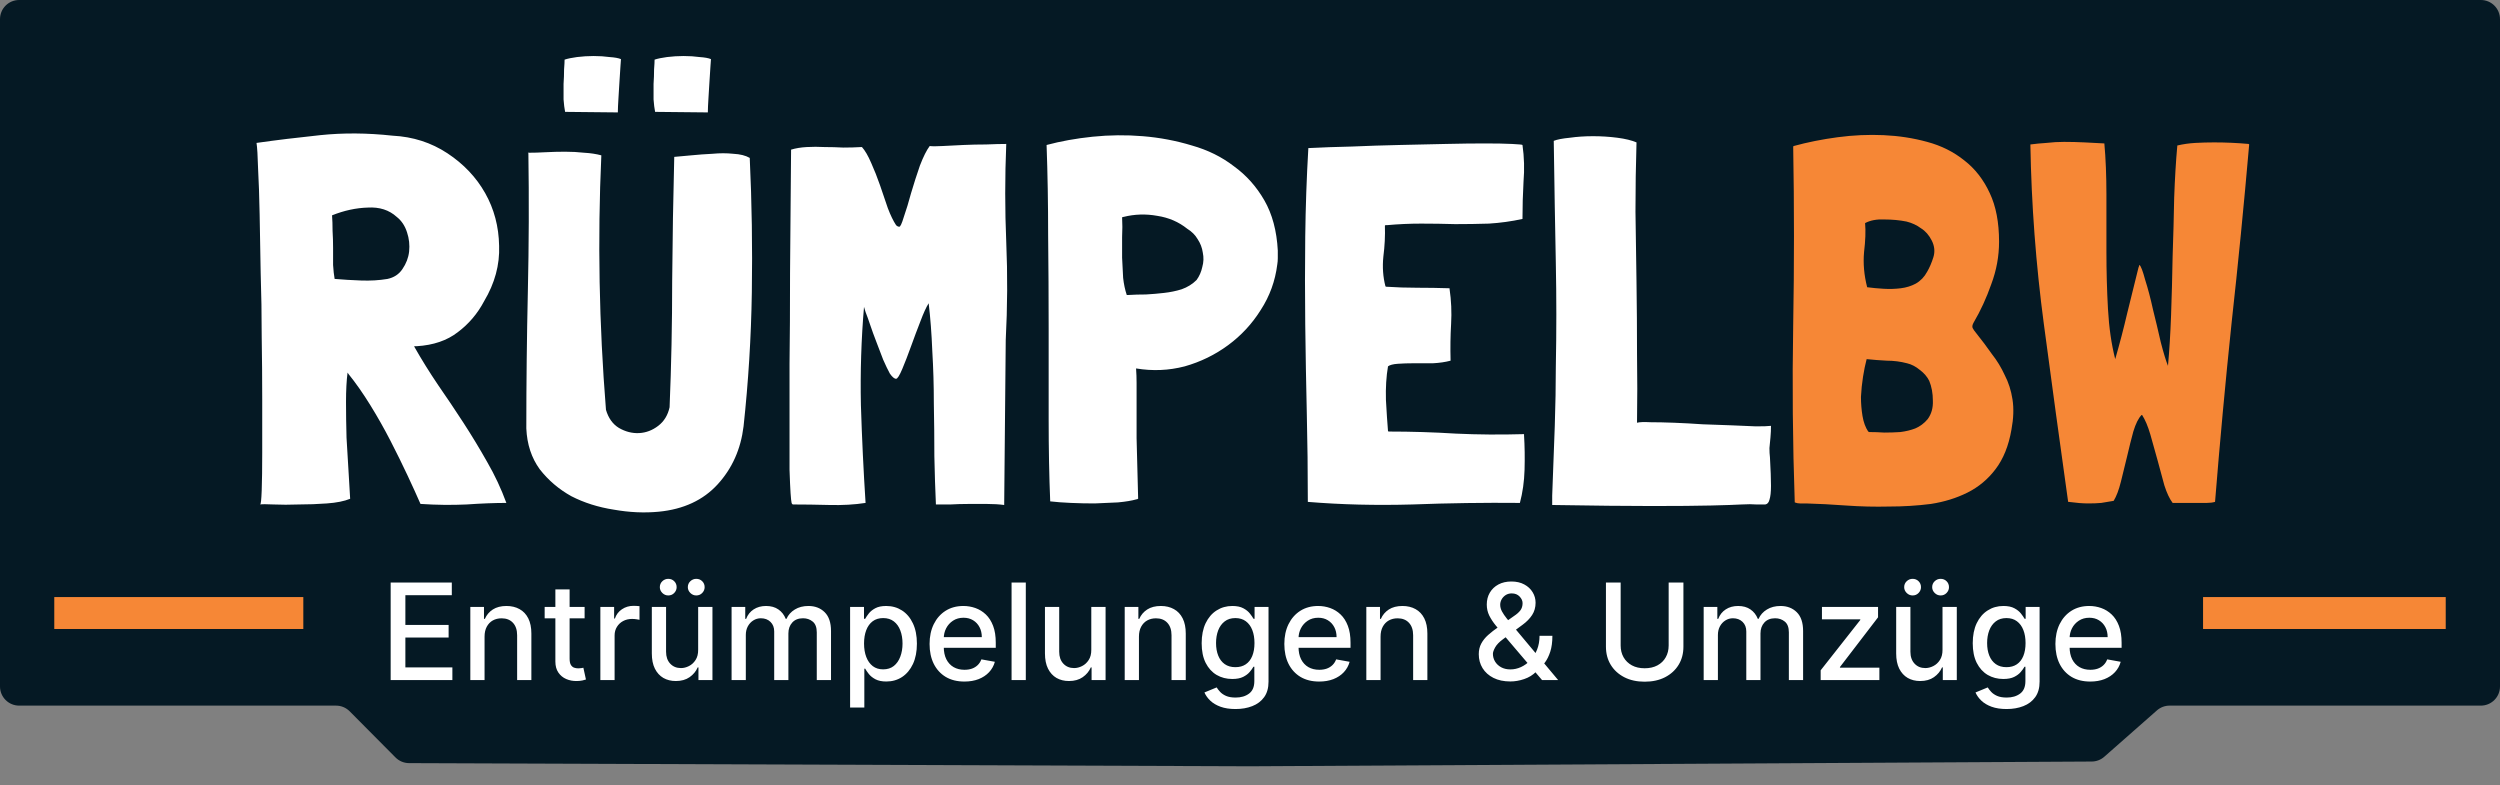 <svg width="783" height="246" viewBox="0 0 783 246" fill="none" xmlns="http://www.w3.org/2000/svg">
<rect x="0" y="0" width="783" height="246" fill="#808080" stroke="none"/>
<path d="M0 6C0 2.686 2.686 0 6 0H777C780.314 0 783 2.686 783 6V215C783 218.314 780.314 221 777 221H679.515C678.055 221 676.646 221.532 675.55 222.497L659.06 237.016C657.974 237.973 656.577 238.505 655.129 238.513L391.5 240L128.109 239.009C126.519 239.003 124.995 238.366 123.874 237.237L109.51 222.772C108.383 221.638 106.851 221 105.252 221H6C2.686 221 0 218.314 0 215V6Z" fill="#051924"/>
<rect x="17" y="187" width="78" height="10" fill="#F68736"/>
<rect x="690" y="187" width="76" height="10" fill="#F68736"/>
<path d="M122.356 213V182.455H141.506V186.422H126.964V195.729H140.507V199.681H126.964V209.033H141.685V213H122.356ZM151.764 199.398V213H147.305V190.091H151.585V193.82H151.868C152.395 192.607 153.221 191.632 154.344 190.896C155.478 190.161 156.905 189.793 158.625 189.793C160.186 189.793 161.553 190.121 162.726 190.777C163.9 191.423 164.809 192.388 165.456 193.67C166.102 194.953 166.425 196.539 166.425 198.428V213H161.966V198.965C161.966 197.305 161.533 196.007 160.668 195.072C159.803 194.128 158.615 193.656 157.104 193.656C156.069 193.656 155.15 193.879 154.344 194.327C153.549 194.774 152.917 195.43 152.45 196.295C151.993 197.151 151.764 198.185 151.764 199.398ZM183.1 190.091V193.67H170.586V190.091H183.1ZM173.942 184.602H178.402V206.273C178.402 207.138 178.531 207.79 178.79 208.227C179.048 208.655 179.381 208.948 179.789 209.107C180.206 209.256 180.659 209.331 181.146 209.331C181.504 209.331 181.817 209.306 182.086 209.256C182.354 209.207 182.563 209.167 182.712 209.137L183.518 212.821C183.259 212.92 182.891 213.02 182.414 213.119C181.937 213.229 181.34 213.288 180.624 213.298C179.451 213.318 178.357 213.109 177.343 212.672C176.329 212.234 175.508 211.558 174.882 210.643C174.256 209.729 173.942 208.58 173.942 207.198V184.602ZM188.033 213V190.091H192.343V193.73H192.582C193 192.497 193.735 191.528 194.789 190.822C195.853 190.106 197.056 189.748 198.399 189.748C198.677 189.748 199.005 189.758 199.383 189.778C199.771 189.798 200.074 189.822 200.293 189.852V194.118C200.114 194.068 199.796 194.013 199.338 193.954C198.881 193.884 198.424 193.849 197.966 193.849C196.912 193.849 195.973 194.073 195.147 194.521C194.332 194.958 193.686 195.57 193.208 196.355C192.731 197.131 192.493 198.016 192.493 199.01V213H188.033ZM218.664 203.499V190.091H223.139V213H218.754V209.033H218.515C217.988 210.256 217.143 211.275 215.98 212.09C214.826 212.896 213.389 213.298 211.669 213.298C210.198 213.298 208.895 212.975 207.762 212.329C206.638 211.673 205.753 210.703 205.107 209.42C204.47 208.138 204.152 206.552 204.152 204.663V190.091H208.612V204.126C208.612 205.687 209.044 206.93 209.909 207.854C210.774 208.779 211.898 209.241 213.28 209.241C214.115 209.241 214.945 209.033 215.771 208.615C216.606 208.197 217.297 207.566 217.844 206.721C218.401 205.876 218.674 204.802 218.664 203.499ZM209.298 186.496C208.592 186.496 207.975 186.238 207.448 185.721C206.921 185.194 206.658 184.587 206.658 183.901C206.658 183.156 206.921 182.534 207.448 182.037C207.975 181.54 208.592 181.291 209.298 181.291C210.044 181.291 210.665 181.54 211.162 182.037C211.669 182.534 211.923 183.156 211.923 183.901C211.923 184.587 211.669 185.194 211.162 185.721C210.665 186.238 210.044 186.496 209.298 186.496ZM218.068 186.496C217.362 186.496 216.745 186.238 216.218 185.721C215.691 185.194 215.428 184.587 215.428 183.901C215.428 183.156 215.691 182.534 216.218 182.037C216.745 181.54 217.362 181.291 218.068 181.291C218.813 181.291 219.435 181.54 219.932 182.037C220.439 182.534 220.693 183.156 220.693 183.901C220.693 184.587 220.439 185.194 219.932 185.721C219.435 186.238 218.813 186.496 218.068 186.496ZM229.131 213V190.091H233.411V193.82H233.695C234.172 192.557 234.952 191.572 236.036 190.866C237.12 190.151 238.418 189.793 239.929 189.793C241.46 189.793 242.743 190.151 243.777 190.866C244.821 191.582 245.592 192.567 246.089 193.82H246.327C246.874 192.597 247.744 191.622 248.938 190.896C250.131 190.161 251.553 189.793 253.203 189.793C255.281 189.793 256.977 190.444 258.289 191.746C259.612 193.049 260.273 195.013 260.273 197.638V213H255.813V198.055C255.813 196.504 255.391 195.381 254.545 194.685C253.7 193.989 252.691 193.641 251.518 193.641C250.066 193.641 248.938 194.088 248.132 194.983C247.327 195.868 246.924 197.006 246.924 198.398V213H242.479V197.772C242.479 196.529 242.092 195.53 241.316 194.774C240.54 194.018 239.531 193.641 238.288 193.641C237.443 193.641 236.663 193.864 235.947 194.312C235.241 194.749 234.669 195.361 234.232 196.146C233.804 196.932 233.59 197.842 233.59 198.876V213H229.131ZM266.25 221.591V190.091H270.605V193.805H270.978C271.236 193.327 271.609 192.776 272.096 192.149C272.584 191.523 273.26 190.976 274.125 190.509C274.99 190.031 276.133 189.793 277.555 189.793C279.405 189.793 281.055 190.26 282.507 191.195C283.959 192.129 285.097 193.477 285.922 195.237C286.758 196.996 287.175 199.114 287.175 201.59C287.175 204.066 286.763 206.189 285.937 207.959C285.112 209.719 283.979 211.076 282.537 212.031C281.095 212.975 279.449 213.447 277.6 213.447C276.208 213.447 275.069 213.214 274.184 212.746C273.309 212.279 272.623 211.732 272.126 211.106C271.629 210.479 271.246 209.923 270.978 209.435H270.709V221.591H266.25ZM270.62 201.545C270.62 203.156 270.854 204.568 271.321 205.781C271.788 206.994 272.464 207.944 273.349 208.63C274.234 209.306 275.318 209.644 276.601 209.644C277.933 209.644 279.047 209.291 279.942 208.585C280.836 207.869 281.513 206.9 281.97 205.677C282.437 204.454 282.671 203.077 282.671 201.545C282.671 200.034 282.442 198.677 281.985 197.474C281.537 196.271 280.861 195.321 279.956 194.625C279.062 193.929 277.943 193.581 276.601 193.581C275.308 193.581 274.214 193.914 273.319 194.58C272.434 195.246 271.763 196.176 271.306 197.369C270.849 198.562 270.62 199.955 270.62 201.545ZM302.045 213.462C299.788 213.462 297.844 212.98 296.214 212.016C294.593 211.041 293.34 209.674 292.455 207.914C291.58 206.144 291.143 204.071 291.143 201.695C291.143 199.348 291.58 197.28 292.455 195.49C293.34 193.7 294.573 192.303 296.154 191.299C297.745 190.295 299.604 189.793 301.732 189.793C303.025 189.793 304.278 190.006 305.491 190.434C306.704 190.862 307.792 191.533 308.757 192.447C309.721 193.362 310.482 194.55 311.039 196.012C311.596 197.464 311.874 199.229 311.874 201.307V202.888H293.663V199.547H307.504C307.504 198.374 307.265 197.335 306.788 196.43C306.311 195.515 305.64 194.794 304.775 194.267C303.92 193.74 302.915 193.477 301.762 193.477C300.509 193.477 299.415 193.785 298.481 194.401C297.556 195.008 296.84 195.803 296.333 196.788C295.836 197.762 295.587 198.821 295.587 199.964V202.575C295.587 204.106 295.856 205.408 296.393 206.482C296.939 207.556 297.7 208.376 298.675 208.943C299.649 209.5 300.787 209.778 302.09 209.778C302.935 209.778 303.706 209.659 304.402 209.42C305.098 209.172 305.699 208.804 306.206 208.317C306.714 207.83 307.101 207.228 307.37 206.512L311.591 207.273C311.253 208.516 310.646 209.604 309.771 210.539C308.906 211.464 307.817 212.185 306.505 212.702C305.202 213.209 303.716 213.462 302.045 213.462ZM321.282 182.455V213H316.822V182.455H321.282ZM341.793 203.499V190.091H346.268V213H341.883V209.033H341.644C341.117 210.256 340.272 211.275 339.108 212.09C337.955 212.896 336.518 213.298 334.798 213.298C333.327 213.298 332.024 212.975 330.89 212.329C329.767 211.673 328.882 210.703 328.236 209.42C327.599 208.138 327.281 206.552 327.281 204.663V190.091H331.741V204.126C331.741 205.687 332.173 206.93 333.038 207.854C333.903 208.779 335.027 209.241 336.409 209.241C337.244 209.241 338.074 209.033 338.9 208.615C339.735 208.197 340.426 207.566 340.973 206.721C341.53 205.876 341.803 204.802 341.793 203.499ZM356.719 199.398V213H352.26V190.091H356.54V193.82H356.824C357.35 192.607 358.176 191.632 359.299 190.896C360.433 190.161 361.86 189.793 363.58 189.793C365.141 189.793 366.508 190.121 367.681 190.777C368.855 191.423 369.765 192.388 370.411 193.67C371.057 194.953 371.38 196.539 371.38 198.428V213H366.921V198.965C366.921 197.305 366.488 196.007 365.623 195.072C364.758 194.128 363.57 193.656 362.059 193.656C361.025 193.656 360.105 193.879 359.299 194.327C358.504 194.774 357.873 195.43 357.405 196.295C356.948 197.151 356.719 198.185 356.719 199.398ZM386.966 222.068C385.147 222.068 383.581 221.83 382.268 221.352C380.966 220.875 379.902 220.244 379.076 219.458C378.251 218.673 377.635 217.813 377.227 216.878L381.06 215.297C381.328 215.734 381.686 216.197 382.134 216.684C382.591 217.181 383.208 217.604 383.983 217.952C384.769 218.3 385.778 218.474 387.011 218.474C388.701 218.474 390.098 218.061 391.202 217.236C392.306 216.42 392.858 215.118 392.858 213.328V208.824H392.574C392.306 209.311 391.918 209.853 391.411 210.45C390.914 211.046 390.228 211.563 389.353 212.001C388.478 212.438 387.339 212.657 385.937 212.657C384.127 212.657 382.497 212.234 381.045 211.389C379.603 210.534 378.46 209.276 377.615 207.616C376.779 205.945 376.362 203.892 376.362 201.456C376.362 199.02 376.775 196.932 377.6 195.192C378.435 193.452 379.578 192.119 381.03 191.195C382.482 190.26 384.127 189.793 385.967 189.793C387.389 189.793 388.537 190.031 389.412 190.509C390.287 190.976 390.968 191.523 391.456 192.149C391.953 192.776 392.336 193.327 392.604 193.805H392.932V190.091H397.302V213.507C397.302 215.476 396.845 217.092 395.93 218.354C395.015 219.617 393.777 220.552 392.216 221.158C390.665 221.765 388.915 222.068 386.966 222.068ZM386.922 208.958C388.204 208.958 389.288 208.66 390.173 208.063C391.068 207.457 391.744 206.592 392.201 205.468C392.669 204.335 392.902 202.977 392.902 201.396C392.902 199.855 392.674 198.498 392.216 197.325C391.759 196.151 391.088 195.237 390.203 194.58C389.318 193.914 388.224 193.581 386.922 193.581C385.579 193.581 384.461 193.929 383.566 194.625C382.671 195.311 381.995 196.246 381.537 197.429C381.09 198.612 380.866 199.935 380.866 201.396C380.866 202.898 381.095 204.215 381.552 205.349C382.01 206.482 382.686 207.367 383.581 208.004C384.485 208.64 385.599 208.958 386.922 208.958ZM413.157 213.462C410.9 213.462 408.956 212.98 407.325 212.016C405.704 211.041 404.451 209.674 403.566 207.914C402.691 206.144 402.254 204.071 402.254 201.695C402.254 199.348 402.691 197.28 403.566 195.49C404.451 193.7 405.684 192.303 407.265 191.299C408.856 190.295 410.716 189.793 412.843 189.793C414.136 189.793 415.389 190.006 416.602 190.434C417.815 190.862 418.904 191.533 419.868 192.447C420.833 193.362 421.593 194.55 422.15 196.012C422.707 197.464 422.985 199.229 422.985 201.307V202.888H404.775V199.547H418.615C418.615 198.374 418.377 197.335 417.9 196.43C417.422 195.515 416.751 194.794 415.886 194.267C415.031 193.74 414.027 193.477 412.873 193.477C411.62 193.477 410.527 193.785 409.592 194.401C408.667 195.008 407.951 195.803 407.444 196.788C406.947 197.762 406.699 198.821 406.699 199.964V202.575C406.699 204.106 406.967 205.408 407.504 206.482C408.051 207.556 408.811 208.376 409.786 208.943C410.76 209.5 411.899 209.778 413.201 209.778C414.047 209.778 414.817 209.659 415.513 209.42C416.209 209.172 416.811 208.804 417.318 208.317C417.825 207.83 418.213 207.228 418.481 206.512L422.702 207.273C422.364 208.516 421.757 209.604 420.882 210.539C420.017 211.464 418.929 212.185 417.616 212.702C416.314 213.209 414.827 213.462 413.157 213.462ZM432.393 199.398V213H427.933V190.091H432.214V193.82H432.497C433.024 192.607 433.85 191.632 434.973 190.896C436.107 190.161 437.534 189.793 439.254 189.793C440.815 189.793 442.182 190.121 443.355 190.777C444.529 191.423 445.438 192.388 446.085 193.67C446.731 194.953 447.054 196.539 447.054 198.428V213H442.595V198.965C442.595 197.305 442.162 196.007 441.297 195.072C440.432 194.128 439.244 193.656 437.732 193.656C436.698 193.656 435.779 193.879 434.973 194.327C434.178 194.774 433.546 195.43 433.079 196.295C432.622 197.151 432.393 198.185 432.393 199.398ZM473.039 213.433C470.991 213.433 469.226 213.06 467.745 212.314C466.273 211.568 465.14 210.554 464.344 209.271C463.549 207.979 463.151 206.517 463.151 204.886C463.151 203.643 463.409 202.54 463.926 201.575C464.444 200.601 465.164 199.701 466.089 198.876C467.014 198.05 468.083 197.22 469.296 196.385L474.218 192.91C475.053 192.363 475.704 191.786 476.172 191.18C476.639 190.563 476.873 189.803 476.873 188.898C476.873 188.182 476.564 187.496 475.948 186.839C475.331 186.183 474.506 185.855 473.472 185.855C472.756 185.855 472.125 186.029 471.578 186.377C471.041 186.725 470.618 187.173 470.31 187.719C470.012 188.256 469.863 188.823 469.863 189.42C469.863 190.116 470.051 190.817 470.429 191.523C470.817 192.229 471.314 192.96 471.921 193.715C472.527 194.461 473.164 195.237 473.83 196.042L488.014 213H482.973L471.235 199.204C470.25 198.04 469.336 196.947 468.49 195.923C467.645 194.888 466.959 193.844 466.432 192.79C465.915 191.727 465.657 190.578 465.657 189.345C465.657 187.943 465.975 186.7 466.611 185.616C467.257 184.523 468.157 183.668 469.311 183.051C470.464 182.435 471.816 182.126 473.368 182.126C474.939 182.126 476.286 182.435 477.409 183.051C478.543 183.658 479.413 184.468 480.02 185.482C480.636 186.487 480.944 187.585 480.944 188.778C480.944 190.23 480.581 191.513 479.855 192.626C479.14 193.73 478.15 194.744 476.887 195.669L470.757 200.188C469.564 201.063 468.734 201.928 468.267 202.783C467.809 203.629 467.581 204.29 467.581 204.767C467.581 205.642 467.804 206.452 468.252 207.198C468.709 207.944 469.346 208.54 470.161 208.988C470.986 209.435 471.951 209.659 473.054 209.659C474.188 209.659 475.292 209.415 476.365 208.928C477.449 208.431 478.429 207.72 479.304 206.795C480.189 205.871 480.89 204.762 481.407 203.469C481.924 202.177 482.182 200.73 482.182 199.129H486.209C486.209 201.098 485.985 202.763 485.538 204.126C485.091 205.478 484.549 206.582 483.912 207.437C483.286 208.282 482.694 208.943 482.137 209.42C481.958 209.58 481.789 209.739 481.63 209.898C481.471 210.057 481.302 210.216 481.123 210.375C480.089 211.419 478.836 212.19 477.365 212.687C475.903 213.184 474.461 213.433 473.039 213.433ZM522.624 182.455H527.247V202.545C527.247 204.683 526.745 206.577 525.741 208.227C524.737 209.868 523.325 211.161 521.505 212.105C519.685 213.04 517.553 213.507 515.107 213.507C512.67 213.507 510.543 213.04 508.723 212.105C506.903 211.161 505.491 209.868 504.487 208.227C503.483 206.577 502.981 204.683 502.981 202.545V182.455H507.589V202.172C507.589 203.554 507.893 204.782 508.499 205.856C509.116 206.93 509.986 207.775 511.109 208.391C512.233 208.998 513.565 209.301 515.107 209.301C516.658 209.301 517.995 208.998 519.119 208.391C520.252 207.775 521.117 206.93 521.714 205.856C522.32 204.782 522.624 203.554 522.624 202.172V182.455ZM533.59 213V190.091H537.87V193.82H538.154C538.631 192.557 539.411 191.572 540.495 190.866C541.579 190.151 542.877 189.793 544.388 189.793C545.919 189.793 547.202 190.151 548.236 190.866C549.28 191.582 550.051 192.567 550.548 193.82H550.786C551.333 192.597 552.203 191.622 553.396 190.896C554.59 190.161 556.012 189.793 557.662 189.793C559.74 189.793 561.436 190.444 562.748 191.746C564.07 193.049 564.732 195.013 564.732 197.638V213H560.272V198.055C560.272 196.504 559.85 195.381 559.004 194.685C558.159 193.989 557.15 193.641 555.977 193.641C554.525 193.641 553.396 194.088 552.591 194.983C551.786 195.868 551.383 197.006 551.383 198.398V213H546.938V197.772C546.938 196.529 546.551 195.53 545.775 194.774C544.999 194.018 543.99 193.641 542.747 193.641C541.902 193.641 541.122 193.864 540.406 194.312C539.7 194.749 539.128 195.361 538.691 196.146C538.263 196.932 538.049 197.842 538.049 198.876V213H533.59ZM570.232 213V209.942L582.641 194.178V193.969H570.634V190.091H588.204V193.342L576.272 208.913V209.122H588.621V213H570.232ZM608.395 203.499V190.091H612.869V213H608.484V209.033H608.246C607.719 210.256 606.873 211.275 605.71 212.09C604.557 212.896 603.12 213.298 601.4 213.298C599.928 213.298 598.626 212.975 597.492 212.329C596.368 211.673 595.483 210.703 594.837 209.42C594.201 208.138 593.883 206.552 593.883 204.663V190.091H598.342V204.126C598.342 205.687 598.775 206.93 599.64 207.854C600.505 208.779 601.628 209.241 603.01 209.241C603.846 209.241 604.676 209.033 605.501 208.615C606.336 208.197 607.028 207.566 607.574 206.721C608.131 205.876 608.405 204.802 608.395 203.499ZM599.028 186.496C598.322 186.496 597.706 186.238 597.179 185.721C596.652 185.194 596.388 184.587 596.388 183.901C596.388 183.156 596.652 182.534 597.179 182.037C597.706 181.54 598.322 181.291 599.028 181.291C599.774 181.291 600.395 181.54 600.893 182.037C601.4 182.534 601.653 183.156 601.653 183.901C601.653 184.587 601.4 185.194 600.893 185.721C600.395 186.238 599.774 186.496 599.028 186.496ZM607.798 186.496C607.092 186.496 606.476 186.238 605.949 185.721C605.422 185.194 605.158 184.587 605.158 183.901C605.158 183.156 605.422 182.534 605.949 182.037C606.476 181.54 607.092 181.291 607.798 181.291C608.544 181.291 609.165 181.54 609.662 182.037C610.17 182.534 610.423 183.156 610.423 183.901C610.423 184.587 610.17 185.194 609.662 185.721C609.165 186.238 608.544 186.496 607.798 186.496ZM628.466 222.068C626.647 222.068 625.081 221.83 623.768 221.352C622.466 220.875 621.402 220.244 620.576 219.458C619.751 218.673 619.135 217.813 618.727 216.878L622.56 215.297C622.828 215.734 623.186 216.197 623.634 216.684C624.091 217.181 624.708 217.604 625.483 217.952C626.269 218.3 627.278 218.474 628.511 218.474C630.201 218.474 631.598 218.061 632.702 217.236C633.806 216.42 634.358 215.118 634.358 213.328V208.824H634.074C633.806 209.311 633.418 209.853 632.911 210.45C632.414 211.046 631.728 211.563 630.853 212.001C629.978 212.438 628.839 212.657 627.437 212.657C625.627 212.657 623.997 212.234 622.545 211.389C621.103 210.534 619.96 209.276 619.115 207.616C618.279 205.945 617.862 203.892 617.862 201.456C617.862 199.02 618.275 196.932 619.1 195.192C619.935 193.452 621.078 192.119 622.53 191.195C623.982 190.26 625.627 189.793 627.467 189.793C628.889 189.793 630.037 190.031 630.912 190.509C631.787 190.976 632.468 191.523 632.956 192.149C633.453 192.776 633.836 193.327 634.104 193.805H634.432V190.091H638.802V213.507C638.802 215.476 638.345 217.092 637.43 218.354C636.515 219.617 635.277 220.552 633.716 221.158C632.165 221.765 630.415 222.068 628.466 222.068ZM628.422 208.958C629.704 208.958 630.788 208.66 631.673 208.063C632.568 207.457 633.244 206.592 633.701 205.468C634.169 204.335 634.402 202.977 634.402 201.396C634.402 199.855 634.174 198.498 633.716 197.325C633.259 196.151 632.588 195.237 631.703 194.58C630.818 193.914 629.724 193.581 628.422 193.581C627.079 193.581 625.961 193.929 625.066 194.625C624.171 195.311 623.495 196.246 623.037 197.429C622.59 198.612 622.366 199.935 622.366 201.396C622.366 202.898 622.595 204.215 623.052 205.349C623.51 206.482 624.186 207.367 625.081 208.004C625.985 208.64 627.099 208.958 628.422 208.958ZM654.657 213.462C652.4 213.462 650.456 212.98 648.825 212.016C647.204 211.041 645.951 209.674 645.066 207.914C644.191 206.144 643.754 204.071 643.754 201.695C643.754 199.348 644.191 197.28 645.066 195.49C645.951 193.7 647.184 192.303 648.765 191.299C650.356 190.295 652.216 189.793 654.343 189.793C655.636 189.793 656.889 190.006 658.102 190.434C659.315 190.862 660.404 191.533 661.368 192.447C662.333 193.362 663.093 194.55 663.65 196.012C664.207 197.464 664.485 199.229 664.485 201.307V202.888H646.275V199.547H660.115C660.115 198.374 659.877 197.335 659.4 196.43C658.922 195.515 658.251 194.794 657.386 194.267C656.531 193.74 655.527 193.477 654.373 193.477C653.12 193.477 652.027 193.785 651.092 194.401C650.167 195.008 649.451 195.803 648.944 196.788C648.447 197.762 648.199 198.821 648.199 199.964V202.575C648.199 204.106 648.467 205.408 649.004 206.482C649.551 207.556 650.311 208.376 651.286 208.943C652.26 209.5 653.399 209.778 654.701 209.778C655.547 209.778 656.317 209.659 657.013 209.42C657.709 209.172 658.311 208.804 658.818 208.317C659.325 207.83 659.713 207.228 659.981 206.512L664.202 207.273C663.864 208.516 663.257 209.604 662.382 210.539C661.517 211.464 660.429 212.185 659.116 212.702C657.814 213.209 656.327 213.462 654.657 213.462Z" fill="white"/>
<path d="M152.598 144.716C154.974 148.82 156.972 153.086 158.592 157.514H158.754C154.974 157.514 150.762 157.676 146.118 158C141.474 158.216 136.722 158.162 131.862 157.838H131.7C130.62 155.354 129.27 152.384 127.65 148.928C126.03 145.472 124.248 141.854 122.304 138.074C120.36 134.294 118.254 130.568 115.986 126.896C113.718 123.224 111.45 119.984 109.182 117.176L108.858 116.69C108.534 119.174 108.372 122.252 108.372 125.924C108.372 129.488 108.426 133.214 108.534 137.102C108.75 140.882 108.966 144.5 109.182 147.956C109.398 151.412 109.56 154.166 109.668 156.218C107.832 156.974 105.402 157.46 102.378 157.676C99.462 157.892 96.546 158 93.63 158C90.714 158.108 88.068 158.108 85.692 158C83.424 157.892 82.02 157.892 81.48 158C81.696 158 81.858 156.542 81.966 153.626C82.074 150.602 82.128 146.66 82.128 141.8C82.128 136.94 82.128 131.378 82.128 125.114C82.128 118.742 82.074 112.208 81.966 105.512C81.966 98.708 81.858 92.012 81.642 85.424C81.534 78.728 81.426 72.626 81.318 67.118C81.21 61.502 81.048 56.75 80.832 52.862C80.724 48.866 80.562 46.166 80.346 44.762C86.394 43.898 93.036 43.088 100.272 42.332C107.508 41.576 115.068 41.63 122.952 42.494C129.324 42.818 135.048 44.654 140.124 48.002C145.2 51.35 149.142 55.508 151.95 60.476C154.758 65.444 156.216 70.952 156.324 77C156.54 82.94 154.974 88.718 151.626 94.334C149.574 98.222 146.82 101.462 143.364 104.054C140.016 106.646 135.75 108.104 130.566 108.428H129.918H129.756V108.59C132.024 112.586 134.508 116.582 137.208 120.578C139.908 124.466 142.554 128.408 145.146 132.404C147.738 136.4 150.222 140.504 152.598 144.716ZM115.176 65.012C111.504 65.12 107.778 65.93 103.998 67.442C104.106 68.846 104.16 70.466 104.16 72.302C104.268 74.03 104.322 75.812 104.322 77.648C104.322 79.484 104.322 81.266 104.322 82.994C104.43 84.722 104.592 86.18 104.808 87.368H104.97C107.454 87.584 110.154 87.746 113.07 87.854C115.986 87.962 118.74 87.8 121.332 87.368C123.384 86.936 124.95 85.91 126.03 84.29C127.218 82.562 127.92 80.726 128.136 78.782C128.352 76.73 128.136 74.732 127.488 72.788C126.84 70.736 125.76 69.116 124.248 67.928C121.872 65.768 118.848 64.796 115.176 65.012ZM193.516 35.204H193.192L177.478 35.042H176.992C176.776 33.962 176.614 32.666 176.506 31.154C176.506 29.534 176.506 27.914 176.506 26.294C176.614 24.674 176.668 23.162 176.668 21.758C176.776 20.354 176.83 19.328 176.83 18.68C177.802 18.356 179.098 18.086 180.718 17.87C182.446 17.654 184.174 17.546 185.902 17.546C187.738 17.546 189.412 17.654 190.924 17.87C192.544 17.978 193.732 18.194 194.488 18.518C194.488 18.626 194.434 19.382 194.326 20.786C194.218 22.19 194.11 23.864 194.002 25.808C193.894 27.644 193.786 29.426 193.678 31.154C193.57 32.882 193.516 34.124 193.516 34.88V35.042V35.204ZM221.704 35.204H221.38L205.666 35.042H205.18C204.964 33.962 204.802 32.666 204.694 31.154C204.694 29.534 204.694 27.914 204.694 26.294C204.802 24.674 204.856 23.162 204.856 21.758C204.964 20.354 205.018 19.328 205.018 18.68C205.99 18.356 207.286 18.086 208.906 17.87C210.634 17.654 212.362 17.546 214.09 17.546C215.926 17.546 217.6 17.654 219.112 17.87C220.732 17.978 221.92 18.194 222.676 18.518C222.676 18.626 222.622 19.382 222.514 20.786C222.406 22.19 222.298 23.864 222.19 25.808C222.082 27.644 221.974 29.426 221.866 31.154C221.758 32.882 221.704 34.124 221.704 34.88V35.042V35.204ZM229.642 48.164C231.802 48.272 233.53 48.704 234.826 49.46V49.622C235.474 63.446 235.69 77.432 235.474 91.58C235.258 105.62 234.394 119.606 232.882 133.538C232.018 140.666 229.318 146.714 224.782 151.682C220.246 156.65 214.09 159.512 206.314 160.268C201.778 160.7 197.08 160.484 192.22 159.62C187.36 158.864 182.932 157.46 178.936 155.408C175.048 153.248 171.754 150.44 169.054 146.984C166.462 143.42 165.058 139.154 164.842 134.186C164.842 119.93 165.004 105.566 165.328 91.094C165.652 76.622 165.706 62.258 165.49 48.002L165.328 47.84H165.49C167.11 47.84 168.892 47.786 170.836 47.678C172.888 47.57 174.94 47.516 176.992 47.516C179.044 47.516 181.042 47.624 182.986 47.84C184.93 47.948 186.712 48.218 188.332 48.65V48.812C187.144 74.948 187.63 101.462 189.79 128.354C190.546 130.946 191.896 132.836 193.84 134.024C195.892 135.212 197.998 135.752 200.158 135.644C202.318 135.536 204.316 134.78 206.152 133.376C207.988 131.972 209.176 130.028 209.716 127.544C210.256 114.584 210.526 101.408 210.526 88.016C210.634 74.624 210.85 61.664 211.174 49.136C212.578 49.028 214.36 48.866 216.52 48.65C218.68 48.434 220.894 48.272 223.162 48.164C225.43 47.948 227.59 47.948 229.642 48.164ZM315.159 75.866C315.591 85.91 315.537 96.116 314.997 106.484L314.511 158.162C312.891 157.946 311.109 157.838 309.165 157.838C307.221 157.838 305.277 157.838 303.333 157.838C301.389 157.838 299.499 157.892 297.663 158C295.935 158 294.423 158 293.127 158C292.911 153.356 292.749 148.334 292.641 142.934C292.641 137.534 292.587 132.026 292.479 126.41C292.479 120.794 292.317 115.286 291.993 109.886C291.777 104.486 291.399 99.518 290.859 94.982C290.103 96.17 289.239 98.06 288.267 100.652C287.295 103.136 286.323 105.728 285.351 108.428C284.379 111.128 283.461 113.504 282.597 115.556C281.733 117.608 281.085 118.634 280.653 118.634C280.113 118.634 279.465 118.094 278.709 117.014C278.061 115.826 277.359 114.368 276.603 112.64C275.955 110.912 275.253 109.076 274.497 107.132C273.741 105.188 273.093 103.406 272.553 101.786C272.013 100.166 271.527 98.816 271.095 97.736C270.771 96.656 270.609 96.116 270.609 96.116C269.745 106.268 269.421 116.528 269.637 126.896C269.961 137.264 270.447 147.47 271.095 157.514C267.639 158.054 263.859 158.27 259.755 158.162C255.651 158.054 251.871 158 248.415 158C248.199 158 248.037 157.838 247.929 157.514C247.821 157.082 247.713 156.056 247.605 154.436C247.497 152.816 247.389 150.386 247.281 147.146C247.281 143.798 247.281 139.424 247.281 134.024C247.281 128.624 247.281 121.928 247.281 113.936C247.389 105.944 247.443 96.44 247.443 85.424C247.551 74.408 247.659 61.556 247.767 46.868C249.171 46.436 250.791 46.166 252.627 46.058C254.463 45.95 256.353 45.95 258.297 46.058C260.241 46.058 262.185 46.112 264.129 46.22C266.073 46.22 267.963 46.166 269.799 46.058H269.961C270.933 47.138 271.905 48.812 272.877 51.08C273.849 53.24 274.767 55.562 275.631 58.046C276.495 60.53 277.305 62.906 278.061 65.174C278.925 67.442 279.789 69.224 280.653 70.52C280.977 70.844 281.301 71.006 281.625 71.006C281.949 71.114 282.435 70.088 283.083 67.928C283.839 65.768 284.595 63.284 285.351 60.476C286.215 57.56 287.133 54.698 288.105 51.89C289.185 49.082 290.211 47.03 291.183 45.734C291.939 45.842 293.289 45.842 295.233 45.734C297.285 45.626 299.445 45.518 301.713 45.41C304.089 45.302 306.465 45.248 308.841 45.248C311.325 45.14 313.431 45.086 315.159 45.086C314.727 55.454 314.727 65.714 315.159 75.866ZM395.993 62.744C398.477 67.064 399.881 72.302 400.205 78.458V78.62C400.205 79.376 400.205 80.132 400.205 80.888C400.205 81.536 400.151 82.184 400.043 82.832C399.395 88.016 397.667 92.768 394.859 97.088C392.159 101.408 388.757 105.08 384.653 108.104C380.549 111.128 376.013 113.342 371.045 114.746C366.077 116.042 361.001 116.258 355.817 115.394C355.925 116.906 355.979 118.418 355.979 119.93C355.979 121.334 355.979 123.44 355.979 126.248C355.979 128.948 355.979 132.62 355.979 137.264C356.087 141.908 356.249 148.172 356.465 156.056V156.218C356.357 156.218 356.249 156.272 356.141 156.38C356.141 156.38 356.087 156.38 355.979 156.38C354.467 156.812 352.523 157.136 350.147 157.352C347.879 157.46 345.449 157.568 342.857 157.676C340.373 157.676 337.889 157.622 335.405 157.514C332.921 157.406 330.761 157.244 328.925 157.028C328.601 149.144 328.439 140.612 328.439 131.432C328.439 122.144 328.439 112.64 328.439 102.92C328.439 93.2 328.385 83.426 328.277 73.598C328.277 63.77 328.115 54.374 327.791 45.41C332.219 44.222 337.025 43.358 342.209 42.818C347.501 42.278 352.739 42.224 357.923 42.656C363.215 43.088 368.345 44.06 373.313 45.572C378.281 46.976 382.655 49.136 386.435 52.052C390.323 54.86 393.509 58.424 395.993 62.744ZM375.095 74.894C374.339 73.598 373.259 72.518 371.855 71.654C369.155 69.494 366.023 68.144 362.459 67.604C358.895 66.956 355.385 67.064 351.929 67.928C351.713 67.928 351.551 67.982 351.443 68.09C351.551 70.034 351.551 72.086 351.443 74.246C351.443 76.406 351.443 78.566 351.443 80.726C351.551 82.886 351.659 84.992 351.767 87.044C351.983 88.988 352.361 90.77 352.901 92.39H353.387C355.115 92.282 356.951 92.228 358.895 92.228C360.839 92.12 362.729 91.958 364.565 91.742C366.509 91.526 368.345 91.148 370.073 90.608C371.909 89.96 373.475 88.988 374.771 87.692C375.635 86.504 376.229 85.154 376.553 83.642C376.985 82.13 377.039 80.618 376.715 79.106C376.499 77.594 375.959 76.19 375.095 74.894ZM455.944 135.806C462.856 136.13 469.984 136.184 477.328 135.968V136.292C477.544 139.748 477.598 143.366 477.49 147.146C477.382 150.818 476.896 154.274 476.032 157.514C465.016 157.406 453.784 157.568 442.336 158C430.996 158.324 420.088 158.054 409.612 157.19C409.612 147.794 409.504 138.506 409.288 129.326C409.072 120.038 408.91 110.804 408.802 101.624C408.694 92.444 408.694 83.264 408.802 74.084C408.91 64.904 409.234 55.67 409.774 46.382C413.986 46.166 418.522 46.004 423.382 45.896C428.35 45.68 433.318 45.518 438.286 45.41C443.254 45.302 448.06 45.194 452.704 45.086C457.348 44.978 461.452 44.924 465.016 44.924C468.58 44.924 471.442 44.978 473.602 45.086C475.762 45.194 476.842 45.302 476.842 45.41C477.382 49.19 477.49 53.024 477.166 56.912C476.95 60.8 476.842 64.634 476.842 68.414V68.576C473.386 69.332 469.876 69.818 466.312 70.034C462.856 70.142 459.346 70.196 455.782 70.196C452.218 70.088 448.654 70.034 445.09 70.034C441.526 70.034 437.962 70.196 434.398 70.52H433.912L433.75 70.682C433.858 73.814 433.696 77.054 433.264 80.402C432.94 83.642 433.156 86.72 433.912 89.636L434.074 89.798C437.314 90.014 440.608 90.122 443.956 90.122C447.304 90.122 450.652 90.176 454 90.284V90.446C454.54 94.118 454.702 97.79 454.486 101.462C454.27 105.134 454.216 108.968 454.324 112.964C452.704 113.396 450.868 113.666 448.816 113.774C446.764 113.774 444.766 113.774 442.822 113.774C440.986 113.774 439.312 113.828 437.8 113.936C436.288 114.044 435.262 114.314 434.722 114.746C434.182 117.878 433.966 121.388 434.074 125.276C434.29 129.164 434.506 132.404 434.722 134.996L434.884 135.158C442.012 135.158 449.032 135.374 455.944 135.806ZM554.188 140.342C554.188 141.422 554.242 142.394 554.35 143.258C554.566 147.146 554.674 150.116 554.674 152.168C554.674 154.112 554.512 155.57 554.188 156.542C553.972 157.406 553.54 157.892 552.892 158C552.244 158 551.326 158 550.138 158C548.95 157.892 547.384 157.892 545.44 158C543.604 158.108 540.418 158.216 535.882 158.324C531.454 158.432 525.298 158.486 517.414 158.486C509.638 158.486 499.216 158.378 486.148 158.162V155.246C486.472 147.146 486.742 139.856 486.958 133.376C487.174 126.788 487.282 120.686 487.282 115.07C487.39 109.346 487.444 103.838 487.444 98.546C487.444 93.254 487.39 87.854 487.282 82.346C487.174 76.838 487.066 71.006 486.958 64.85C486.85 58.586 486.742 51.674 486.634 44.114C487.714 43.682 489.388 43.358 491.656 43.142C493.924 42.818 496.354 42.656 498.946 42.656C501.538 42.656 504.076 42.818 506.56 43.142C509.044 43.466 511.042 43.952 512.554 44.6C512.338 51.62 512.23 58.856 512.23 66.308C512.338 73.652 512.446 81.05 512.554 88.502C512.662 95.954 512.716 103.406 512.716 110.858C512.824 118.202 512.824 125.33 512.716 132.242V132.404C513.472 132.188 514.876 132.134 516.928 132.242C519.088 132.242 521.572 132.296 524.38 132.404C527.188 132.512 530.158 132.674 533.29 132.89C536.53 132.998 539.554 133.106 542.362 133.214C545.278 133.322 547.816 133.43 549.976 133.538C552.244 133.538 553.81 133.484 554.674 133.376C554.674 134.564 554.62 135.752 554.512 136.94C554.404 138.02 554.296 139.154 554.188 140.342Z" fill="white"/>
<path d="M617.844 102.758C618.06 103.19 618.438 103.73 618.978 104.378C620.706 106.538 622.326 108.698 623.838 110.858C625.458 112.91 626.808 115.124 627.888 117.5C629.076 119.768 629.886 122.306 630.318 125.114C630.75 127.922 630.642 131.054 629.994 134.51C629.13 139.586 627.456 143.744 624.972 146.984C622.596 150.116 619.68 152.546 616.224 154.274C612.768 156.002 608.934 157.19 604.722 157.838C600.51 158.378 596.136 158.648 591.6 158.648C587.172 158.756 582.69 158.648 578.154 158.324C573.726 158 569.568 157.784 565.68 157.676C565.032 157.676 564.384 157.676 563.736 157.676C563.196 157.676 562.656 157.568 562.116 157.352C561.468 138.668 561.306 120.146 561.63 101.786C561.954 83.318 561.954 64.688 561.63 45.896L561.792 45.734C566.112 44.546 570.702 43.628 575.562 42.98C580.422 42.332 585.228 42.116 589.98 42.332C594.732 42.548 599.268 43.25 603.588 44.438C608.016 45.626 611.904 47.57 615.252 50.27C618.6 52.862 621.246 56.264 623.19 60.476C625.134 64.58 626.106 69.656 626.106 75.704C626.106 80.24 625.296 84.668 623.676 88.988C622.164 93.308 620.328 97.304 618.168 100.976C617.736 101.732 617.628 102.326 617.844 102.758ZM599.862 134.186C601.374 133.538 602.67 132.566 603.75 131.27C604.938 129.65 605.478 127.706 605.37 125.438C605.37 123.17 604.992 121.118 604.236 119.282C603.588 117.986 602.616 116.852 601.32 115.88C600.024 114.8 598.674 114.098 597.27 113.774C595.218 113.234 593.112 112.964 590.952 112.964C588.792 112.856 586.686 112.694 584.634 112.478C584.202 114.098 583.824 115.934 583.5 117.986C583.176 120.038 582.96 122.144 582.852 124.304C582.852 126.356 583.014 128.354 583.338 130.298C583.662 132.242 584.256 133.862 585.12 135.158L585.444 135.32C586.956 135.32 588.522 135.374 590.142 135.482C591.87 135.482 593.544 135.428 595.164 135.32C596.892 135.104 598.458 134.726 599.862 134.186ZM600.024 88.826C601.536 87.962 602.724 86.72 603.588 85.1C604.344 83.804 604.992 82.292 605.532 80.564C606.072 78.836 605.91 77.108 605.046 75.38C604.182 73.652 603.048 72.356 601.644 71.492C600.348 70.52 598.836 69.818 597.108 69.386C594.948 68.954 592.626 68.738 590.142 68.738C587.766 68.63 585.768 69.008 584.148 69.872C584.364 72.356 584.256 75.38 583.824 78.944C583.5 82.508 583.824 86.18 584.796 89.96C586.416 90.176 588.144 90.338 589.98 90.446C591.816 90.554 593.598 90.5 595.326 90.284C597.054 90.068 598.62 89.582 600.024 88.826ZM693.427 44.6C697.099 44.6 700.717 44.762 704.281 45.086L704.443 45.248C702.823 63.932 700.987 82.562 698.935 101.138C696.991 119.714 695.263 138.398 693.751 157.19C692.995 157.406 692.131 157.514 691.159 157.514C690.295 157.514 689.323 157.514 688.243 157.514H682.411H680.467C679.495 156.218 678.631 154.382 677.875 152.006C677.227 149.522 676.525 146.93 675.769 144.23C675.013 141.422 674.257 138.722 673.501 136.13C672.745 133.538 671.881 131.486 670.909 129.974H670.747C669.775 130.946 668.911 132.674 668.155 135.158C667.507 137.534 666.859 140.126 666.211 142.934C665.563 145.634 664.915 148.28 664.267 150.872C663.619 153.464 662.863 155.462 661.999 156.866C660.595 157.082 659.299 157.298 658.111 157.514C656.923 157.622 655.573 157.676 654.061 157.676C652.333 157.676 650.281 157.514 647.905 157.19H647.743C645.151 138.722 642.613 120.146 640.129 101.462C637.645 82.778 636.241 64.094 635.917 45.41V45.248C637.537 45.032 639.211 44.87 640.939 44.762C642.775 44.546 644.611 44.438 646.447 44.438C648.607 44.438 650.767 44.492 652.927 44.6C655.087 44.708 657.139 44.816 659.083 44.924C659.515 49.676 659.731 55.022 659.731 60.962C659.731 66.902 659.731 72.896 659.731 78.944C659.731 84.992 659.893 90.932 660.217 96.764C660.541 102.596 661.297 107.834 662.485 112.478C663.889 107.618 665.131 102.866 666.211 98.222C667.399 93.47 668.587 88.664 669.775 83.804C669.883 83.588 669.937 83.426 669.937 83.318C669.937 83.21 669.991 83.102 670.099 82.994C670.531 83.318 671.125 84.884 671.881 87.692C672.745 90.392 673.555 93.47 674.311 96.926C675.175 100.382 675.985 103.784 676.741 107.132C677.605 110.48 678.361 112.964 679.009 114.584C679.441 109.94 679.765 104.648 679.981 98.708C680.197 92.66 680.359 86.504 680.467 80.24C680.683 73.976 680.845 67.874 680.953 61.934C681.169 55.886 681.493 50.486 681.925 45.734V45.572C683.761 45.14 685.651 44.87 687.595 44.762C689.539 44.654 691.483 44.6 693.427 44.6Z" fill="#F68736"/>
</svg>
